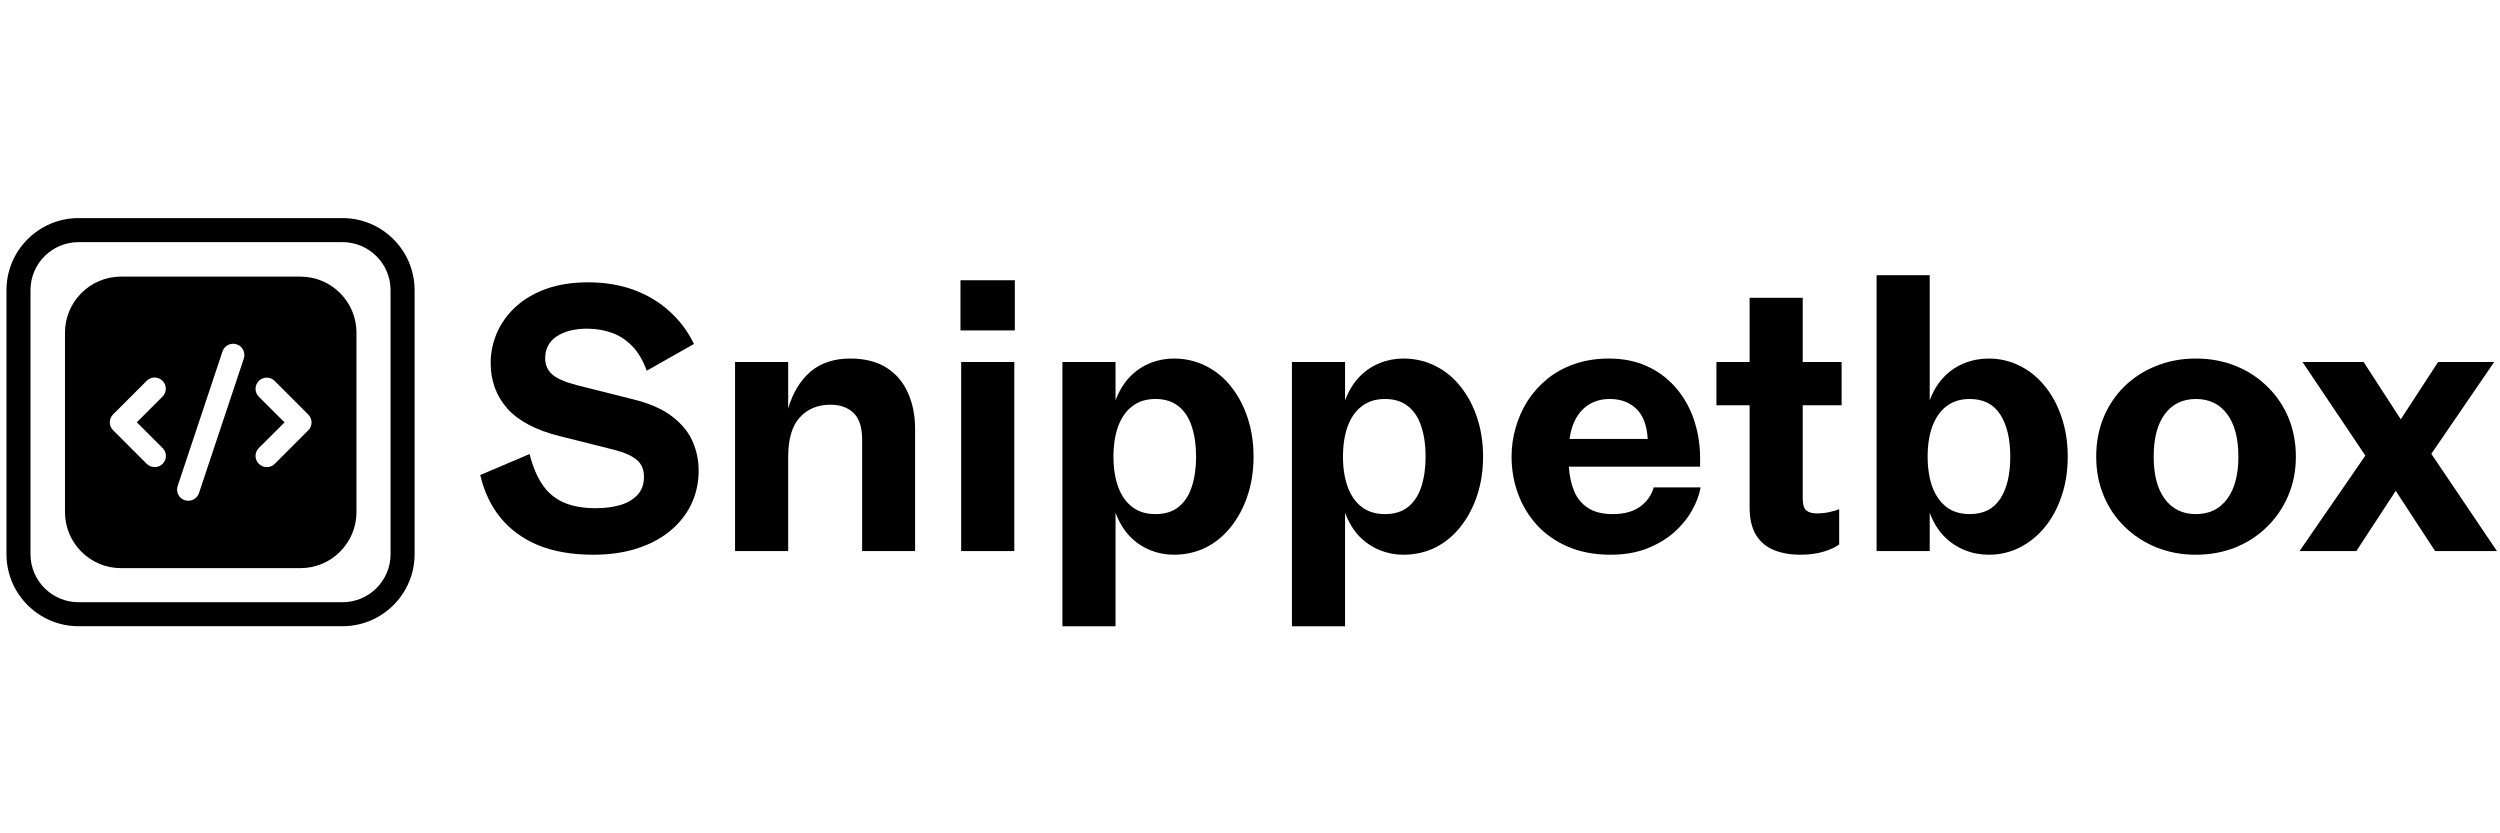 <svg xmlns="http://www.w3.org/2000/svg" xmlns:xlink="http://www.w3.org/1999/xlink" width="300" zoomAndPan="magnify" viewBox="0 0 224.88 75" height="100" preserveAspectRatio="xMidYMid meet" version="1.2"><defs><clipPath id="3327765535"><path d="M 0.523 19.629 L 37.254 19.629 L 37.254 56.359 L 0.523 56.359 Z M 0.523 19.629 "/></clipPath><clipPath id="dfafdb597c"><path d="M 5.789 24.895 L 32.023 24.895 L 32.023 51.133 L 5.789 51.133 Z M 5.789 24.895 "/></clipPath><clipPath id="c45938c7d6"><path d="M 206 32 L 224.762 32 L 224.762 50 L 206 50 Z M 206 32 "/></clipPath></defs><g id="a28a9b4e25"><g clip-rule="nonzero" clip-path="url(#3327765535)"><path style=" stroke:none;fill-rule:nonzero;fill:#000000;fill-opacity:1;" d="M 30.77 19.629 L 7.004 19.629 C 3.43 19.629 0.523 22.539 0.523 26.113 L 0.523 49.879 C 0.523 53.453 3.43 56.359 7.004 56.359 L 30.77 56.359 C 34.344 56.359 37.254 53.453 37.254 49.879 L 37.254 26.113 C 37.254 22.539 34.344 19.629 30.77 19.629 Z M 35.09 49.879 C 35.09 52.262 33.152 54.199 30.77 54.199 L 7.004 54.199 C 4.621 54.199 2.684 52.262 2.684 49.879 L 2.684 26.113 C 2.684 23.73 4.621 21.793 7.004 21.793 L 30.77 21.793 C 33.152 21.793 35.09 23.73 35.09 26.113 Z M 35.09 49.879 "/></g><g clip-rule="nonzero" clip-path="url(#dfafdb597c)"><path style=" stroke:none;fill-rule:nonzero;fill:#000000;fill-opacity:1;" d="M 26.977 24.895 L 10.832 24.895 C 8.047 24.895 5.789 27.156 5.789 29.941 L 5.789 46.086 C 5.789 48.871 8.047 51.133 10.832 51.133 L 26.977 51.133 C 29.762 51.133 32.023 48.871 32.023 46.086 L 32.023 29.941 C 32.023 27.156 29.762 24.895 26.977 24.895 Z M 14.578 40.324 C 14.969 40.719 14.969 41.355 14.578 41.746 C 14.375 41.949 14.121 42.039 13.859 42.039 C 13.598 42.039 13.344 41.938 13.145 41.746 L 10.117 38.719 C 9.723 38.328 9.723 37.691 10.117 37.297 L 13.145 34.27 C 13.539 33.875 14.172 33.875 14.566 34.27 C 14.961 34.664 14.961 35.301 14.566 35.691 L 12.254 38.004 L 14.566 40.316 Z M 21.883 32.273 L 17.848 44.383 C 17.703 44.805 17.312 45.066 16.887 45.066 C 16.785 45.066 16.676 45.047 16.562 45.016 C 16.039 44.844 15.746 44.27 15.93 43.734 L 19.965 31.625 C 20.137 31.102 20.711 30.809 21.246 30.992 C 21.77 31.164 22.062 31.738 21.883 32.273 Z M 27.695 38.719 L 24.668 41.746 C 24.465 41.949 24.215 42.039 23.949 42.039 C 23.688 42.039 23.438 41.938 23.234 41.746 C 22.84 41.355 22.84 40.719 23.234 40.324 L 25.547 38.016 L 23.234 35.703 C 22.84 35.309 22.84 34.676 23.234 34.281 C 23.629 33.887 24.262 33.887 24.656 34.281 L 27.684 37.309 C 28.078 37.703 28.078 38.336 27.684 38.73 Z M 27.695 38.719 "/></g><g style="fill:#000000;fill-opacity:1;"><g transform="translate(42.444, 49.597)"><path style="stroke:none" d="M 10.906 0.328 C 8.977 0.328 7.316 0.039 5.922 -0.531 C 4.535 -1.113 3.406 -1.941 2.531 -3.016 C 1.664 -4.086 1.062 -5.363 0.719 -6.844 L 5.156 -8.734 C 5.445 -7.586 5.844 -6.656 6.344 -5.938 C 6.844 -5.219 7.484 -4.691 8.266 -4.359 C 9.055 -4.023 10.004 -3.859 11.109 -3.859 C 11.922 -3.859 12.656 -3.953 13.312 -4.141 C 13.969 -4.336 14.488 -4.645 14.875 -5.062 C 15.258 -5.477 15.453 -6.016 15.453 -6.672 C 15.453 -7.336 15.238 -7.848 14.812 -8.203 C 14.395 -8.566 13.723 -8.867 12.797 -9.109 L 7.875 -10.344 C 5.738 -10.875 4.164 -11.703 3.156 -12.828 C 2.156 -13.961 1.656 -15.328 1.656 -16.922 C 1.656 -17.859 1.844 -18.766 2.219 -19.641 C 2.602 -20.516 3.16 -21.289 3.891 -21.969 C 4.629 -22.656 5.547 -23.195 6.641 -23.594 C 7.734 -23.988 9 -24.188 10.438 -24.188 C 11.926 -24.188 13.285 -23.961 14.516 -23.516 C 15.742 -23.066 16.816 -22.426 17.734 -21.594 C 18.66 -20.77 19.398 -19.785 19.953 -18.641 L 15.703 -16.234 C 15.359 -17.18 14.914 -17.926 14.375 -18.469 C 13.832 -19.02 13.219 -19.414 12.531 -19.656 C 11.852 -19.895 11.125 -20.016 10.344 -20.016 C 9.219 -20.016 8.305 -19.785 7.609 -19.328 C 6.91 -18.867 6.562 -18.207 6.562 -17.344 C 6.562 -16.758 6.773 -16.273 7.203 -15.891 C 7.641 -15.516 8.391 -15.191 9.453 -14.922 L 14.484 -13.656 C 15.93 -13.301 17.086 -12.797 17.953 -12.141 C 18.816 -11.492 19.438 -10.75 19.812 -9.906 C 20.188 -9.07 20.375 -8.18 20.375 -7.234 C 20.375 -6.172 20.16 -5.18 19.734 -4.266 C 19.305 -3.348 18.68 -2.547 17.859 -1.859 C 17.047 -1.172 16.051 -0.633 14.875 -0.25 C 13.707 0.133 12.383 0.328 10.906 0.328 Z M 10.906 0.328 "/></g></g><g style="fill:#000000;fill-opacity:1;"><g transform="translate(63.923, 49.597)"><path style="stroke:none" d="M 13.609 -10.031 C 13.609 -11.113 13.359 -11.906 12.859 -12.406 C 12.359 -12.914 11.656 -13.172 10.75 -13.172 C 9.613 -13.172 8.695 -12.789 8 -12.031 C 7.301 -11.27 6.953 -10.082 6.953 -8.469 L 6.953 0 L 2.172 0 L 2.172 -17.016 L 6.953 -17.016 L 6.953 -12.828 C 7.367 -14.242 8.035 -15.348 8.953 -16.141 C 9.879 -16.93 11.07 -17.328 12.531 -17.328 C 13.852 -17.328 14.945 -17.051 15.812 -16.5 C 16.676 -15.945 17.316 -15.191 17.734 -14.234 C 18.16 -13.285 18.375 -12.207 18.375 -11 L 18.375 0 L 13.609 0 Z M 13.609 -10.031 "/></g></g><g style="fill:#000000;fill-opacity:1;"><g transform="translate(84.274, 49.597)"><path style="stroke:none" d="M 2.172 0 L 2.172 -17.016 L 6.953 -17.016 L 6.953 0 Z M 2.109 -19.859 L 2.109 -24.375 L 7 -24.375 L 7 -19.859 Z M 2.109 -19.859 "/></g></g><g style="fill:#000000;fill-opacity:1;"><g transform="translate(93.385, 49.597)"><path style="stroke:none" d="M 12.188 0.328 C 11.445 0.328 10.734 0.188 10.047 -0.094 C 9.367 -0.375 8.758 -0.789 8.219 -1.344 C 7.688 -1.906 7.266 -2.609 6.953 -3.453 L 6.953 6.766 L 2.172 6.766 L 2.172 -17.016 L 6.953 -17.016 L 6.953 -13.562 C 7.266 -14.395 7.688 -15.094 8.219 -15.656 C 8.758 -16.219 9.367 -16.633 10.047 -16.906 C 10.734 -17.188 11.445 -17.328 12.188 -17.328 C 13.258 -17.328 14.238 -17.098 15.125 -16.641 C 16.008 -16.191 16.766 -15.562 17.391 -14.75 C 18.023 -13.945 18.516 -13.008 18.859 -11.938 C 19.203 -10.875 19.375 -9.727 19.375 -8.5 C 19.375 -7.27 19.203 -6.125 18.859 -5.062 C 18.516 -4 18.023 -3.062 17.391 -2.25 C 16.766 -1.438 16.008 -0.801 15.125 -0.344 C 14.238 0.102 13.258 0.328 12.188 0.328 Z M 6.766 -8.5 C 6.766 -7.469 6.906 -6.562 7.188 -5.781 C 7.469 -5.008 7.891 -4.406 8.453 -3.969 C 9.016 -3.539 9.711 -3.328 10.547 -3.328 C 11.391 -3.328 12.082 -3.539 12.625 -3.969 C 13.164 -4.406 13.562 -5.008 13.812 -5.781 C 14.07 -6.562 14.203 -7.469 14.203 -8.5 C 14.203 -9.539 14.07 -10.445 13.812 -11.219 C 13.562 -12 13.164 -12.602 12.625 -13.031 C 12.082 -13.469 11.391 -13.688 10.547 -13.688 C 9.711 -13.688 9.016 -13.469 8.453 -13.031 C 7.891 -12.602 7.469 -12 7.188 -11.219 C 6.906 -10.445 6.766 -9.539 6.766 -8.5 Z M 6.766 -8.5 "/></g></g><g style="fill:#000000;fill-opacity:1;"><g transform="translate(114.042, 49.597)"><path style="stroke:none" d="M 12.188 0.328 C 11.445 0.328 10.734 0.188 10.047 -0.094 C 9.367 -0.375 8.758 -0.789 8.219 -1.344 C 7.688 -1.906 7.266 -2.609 6.953 -3.453 L 6.953 6.766 L 2.172 6.766 L 2.172 -17.016 L 6.953 -17.016 L 6.953 -13.562 C 7.266 -14.395 7.688 -15.094 8.219 -15.656 C 8.758 -16.219 9.367 -16.633 10.047 -16.906 C 10.734 -17.188 11.445 -17.328 12.188 -17.328 C 13.258 -17.328 14.238 -17.098 15.125 -16.641 C 16.008 -16.191 16.766 -15.562 17.391 -14.75 C 18.023 -13.945 18.516 -13.008 18.859 -11.938 C 19.203 -10.875 19.375 -9.727 19.375 -8.5 C 19.375 -7.27 19.203 -6.125 18.859 -5.062 C 18.516 -4 18.023 -3.062 17.391 -2.25 C 16.766 -1.438 16.008 -0.801 15.125 -0.344 C 14.238 0.102 13.258 0.328 12.188 0.328 Z M 6.766 -8.5 C 6.766 -7.469 6.906 -6.562 7.188 -5.781 C 7.469 -5.008 7.891 -4.406 8.453 -3.969 C 9.016 -3.539 9.711 -3.328 10.547 -3.328 C 11.391 -3.328 12.082 -3.539 12.625 -3.969 C 13.164 -4.406 13.562 -5.008 13.812 -5.781 C 14.07 -6.562 14.203 -7.469 14.203 -8.5 C 14.203 -9.539 14.07 -10.445 13.812 -11.219 C 13.562 -12 13.164 -12.602 12.625 -13.031 C 12.082 -13.469 11.391 -13.688 10.547 -13.688 C 9.711 -13.688 9.016 -13.469 8.453 -13.031 C 7.891 -12.602 7.469 -12 7.188 -11.219 C 6.906 -10.445 6.766 -9.539 6.766 -8.5 Z M 6.766 -8.5 "/></g></g><g style="fill:#000000;fill-opacity:1;"><g transform="translate(134.7, 49.597)"><path style="stroke:none" d="M 10.188 0.328 C 8.75 0.328 7.473 0.086 6.359 -0.391 C 5.254 -0.867 4.32 -1.52 3.562 -2.344 C 2.812 -3.176 2.242 -4.117 1.859 -5.172 C 1.473 -6.223 1.281 -7.332 1.281 -8.5 C 1.281 -9.363 1.398 -10.223 1.641 -11.078 C 1.879 -11.93 2.234 -12.734 2.703 -13.484 C 3.18 -14.234 3.77 -14.895 4.469 -15.469 C 5.176 -16.051 5.992 -16.504 6.922 -16.828 C 7.859 -17.16 8.898 -17.328 10.047 -17.328 C 11.316 -17.328 12.457 -17.098 13.469 -16.641 C 14.477 -16.18 15.336 -15.539 16.047 -14.719 C 16.766 -13.895 17.312 -12.938 17.688 -11.844 C 18.062 -10.75 18.25 -9.578 18.25 -8.328 L 18.25 -7.594 L 6.438 -7.594 C 6.488 -6.758 6.648 -6.02 6.922 -5.375 C 7.191 -4.738 7.609 -4.238 8.172 -3.875 C 8.734 -3.508 9.473 -3.328 10.391 -3.328 C 11.398 -3.328 12.211 -3.547 12.828 -3.984 C 13.453 -4.43 13.867 -5.016 14.078 -5.734 L 18.297 -5.734 C 18.172 -5.035 17.906 -4.332 17.5 -3.625 C 17.102 -2.914 16.566 -2.266 15.891 -1.672 C 15.211 -1.078 14.395 -0.594 13.438 -0.219 C 12.488 0.145 11.406 0.328 10.188 0.328 Z M 6.5 -10.094 L 13.531 -10.094 C 13.469 -11.289 13.133 -12.188 12.531 -12.781 C 11.926 -13.383 11.125 -13.688 10.125 -13.688 C 9.133 -13.688 8.32 -13.375 7.688 -12.75 C 7.051 -12.125 6.656 -11.238 6.5 -10.094 Z M 6.5 -10.094 "/></g></g><g style="fill:#000000;fill-opacity:1;"><g transform="translate(153.857, 49.597)"><path style="stroke:none" d="M 8.078 0.328 C 7.234 0.328 6.461 0.191 5.766 -0.078 C 5.078 -0.348 4.535 -0.797 4.141 -1.422 C 3.742 -2.055 3.547 -2.906 3.547 -3.969 L 3.547 -13.125 L 0.562 -13.125 L 0.562 -17.016 L 3.547 -17.016 L 3.547 -22.797 L 8.328 -22.797 L 8.328 -17.016 L 11.828 -17.016 L 11.828 -13.125 L 8.328 -13.125 L 8.328 -4.703 C 8.328 -4.18 8.438 -3.832 8.656 -3.656 C 8.875 -3.477 9.188 -3.391 9.594 -3.391 C 9.988 -3.391 10.352 -3.426 10.688 -3.5 C 11.031 -3.57 11.336 -3.66 11.609 -3.766 L 11.609 -0.594 C 11.242 -0.332 10.766 -0.113 10.172 0.062 C 9.586 0.238 8.891 0.328 8.078 0.328 Z M 8.078 0.328 "/></g></g><g style="fill:#000000;fill-opacity:1;"><g transform="translate(166.661, 49.597)"><path style="stroke:none" d="M 12.266 0.328 C 11.504 0.328 10.773 0.188 10.078 -0.094 C 9.391 -0.375 8.773 -0.789 8.234 -1.344 C 7.691 -1.906 7.266 -2.609 6.953 -3.453 L 6.953 0 L 2.172 0 L 2.172 -24.828 L 6.953 -24.828 L 6.953 -13.562 C 7.266 -14.406 7.688 -15.102 8.219 -15.656 C 8.758 -16.219 9.375 -16.633 10.062 -16.906 C 10.758 -17.188 11.488 -17.328 12.25 -17.328 C 13.258 -17.328 14.195 -17.109 15.062 -16.672 C 15.926 -16.242 16.68 -15.629 17.328 -14.828 C 17.973 -14.035 18.473 -13.102 18.828 -12.031 C 19.191 -10.957 19.375 -9.781 19.375 -8.5 C 19.375 -7.219 19.191 -6.039 18.828 -4.969 C 18.473 -3.895 17.973 -2.961 17.328 -2.172 C 16.68 -1.379 15.926 -0.766 15.062 -0.328 C 14.207 0.109 13.273 0.328 12.266 0.328 Z M 6.766 -8.5 C 6.766 -7.469 6.906 -6.562 7.188 -5.781 C 7.477 -5.008 7.898 -4.406 8.453 -3.969 C 9.016 -3.539 9.719 -3.328 10.562 -3.328 C 11.789 -3.328 12.703 -3.785 13.297 -4.703 C 13.898 -5.617 14.203 -6.883 14.203 -8.5 C 14.203 -10.102 13.898 -11.367 13.297 -12.297 C 12.703 -13.223 11.789 -13.688 10.562 -13.688 C 9.719 -13.688 9.016 -13.469 8.453 -13.031 C 7.898 -12.602 7.477 -12 7.188 -11.219 C 6.906 -10.445 6.766 -9.539 6.766 -8.5 Z M 6.766 -8.5 "/></g></g><g style="fill:#000000;fill-opacity:1;"><g transform="translate(187.318, 49.597)"><path style="stroke:none" d="M 10.25 0.328 C 8.977 0.328 7.797 0.109 6.703 -0.328 C 5.609 -0.773 4.656 -1.395 3.844 -2.188 C 3.031 -2.977 2.398 -3.91 1.953 -4.984 C 1.504 -6.055 1.281 -7.227 1.281 -8.5 C 1.281 -9.789 1.504 -10.973 1.953 -12.047 C 2.398 -13.117 3.031 -14.051 3.844 -14.844 C 4.656 -15.633 5.609 -16.242 6.703 -16.672 C 7.797 -17.109 8.977 -17.328 10.25 -17.328 C 11.531 -17.328 12.719 -17.109 13.812 -16.672 C 14.906 -16.234 15.859 -15.613 16.672 -14.812 C 17.492 -14.02 18.129 -13.086 18.578 -12.016 C 19.023 -10.941 19.25 -9.77 19.25 -8.5 C 19.25 -7.227 19.02 -6.055 18.562 -4.984 C 18.102 -3.91 17.469 -2.977 16.656 -2.188 C 15.852 -1.395 14.906 -0.773 13.812 -0.328 C 12.719 0.109 11.531 0.328 10.25 0.328 Z M 6.453 -8.5 C 6.453 -6.863 6.785 -5.594 7.453 -4.688 C 8.129 -3.781 9.062 -3.328 10.25 -3.328 C 11.457 -3.328 12.395 -3.781 13.062 -4.688 C 13.738 -5.594 14.078 -6.863 14.078 -8.5 C 14.078 -10.156 13.738 -11.43 13.062 -12.328 C 12.395 -13.234 11.457 -13.688 10.25 -13.688 C 9.062 -13.688 8.129 -13.234 7.453 -12.328 C 6.785 -11.422 6.453 -10.145 6.453 -8.5 Z M 6.453 -8.5 "/></g></g><g clip-rule="nonzero" clip-path="url(#c45938c7d6)"><g style="fill:#000000;fill-opacity:1;"><g transform="translate(206.54, 49.597)"><path style="stroke:none" d="M 12.562 0 L 9.016 -5.422 L 5.469 0 L 0.359 0 L 6.281 -8.594 L 0.625 -17.016 L 6.125 -17.016 L 9.469 -11.859 L 12.828 -17.016 L 17.875 -17.016 L 12.219 -8.75 L 18.125 0 Z M 12.562 0 "/></g></g></g></g></svg>